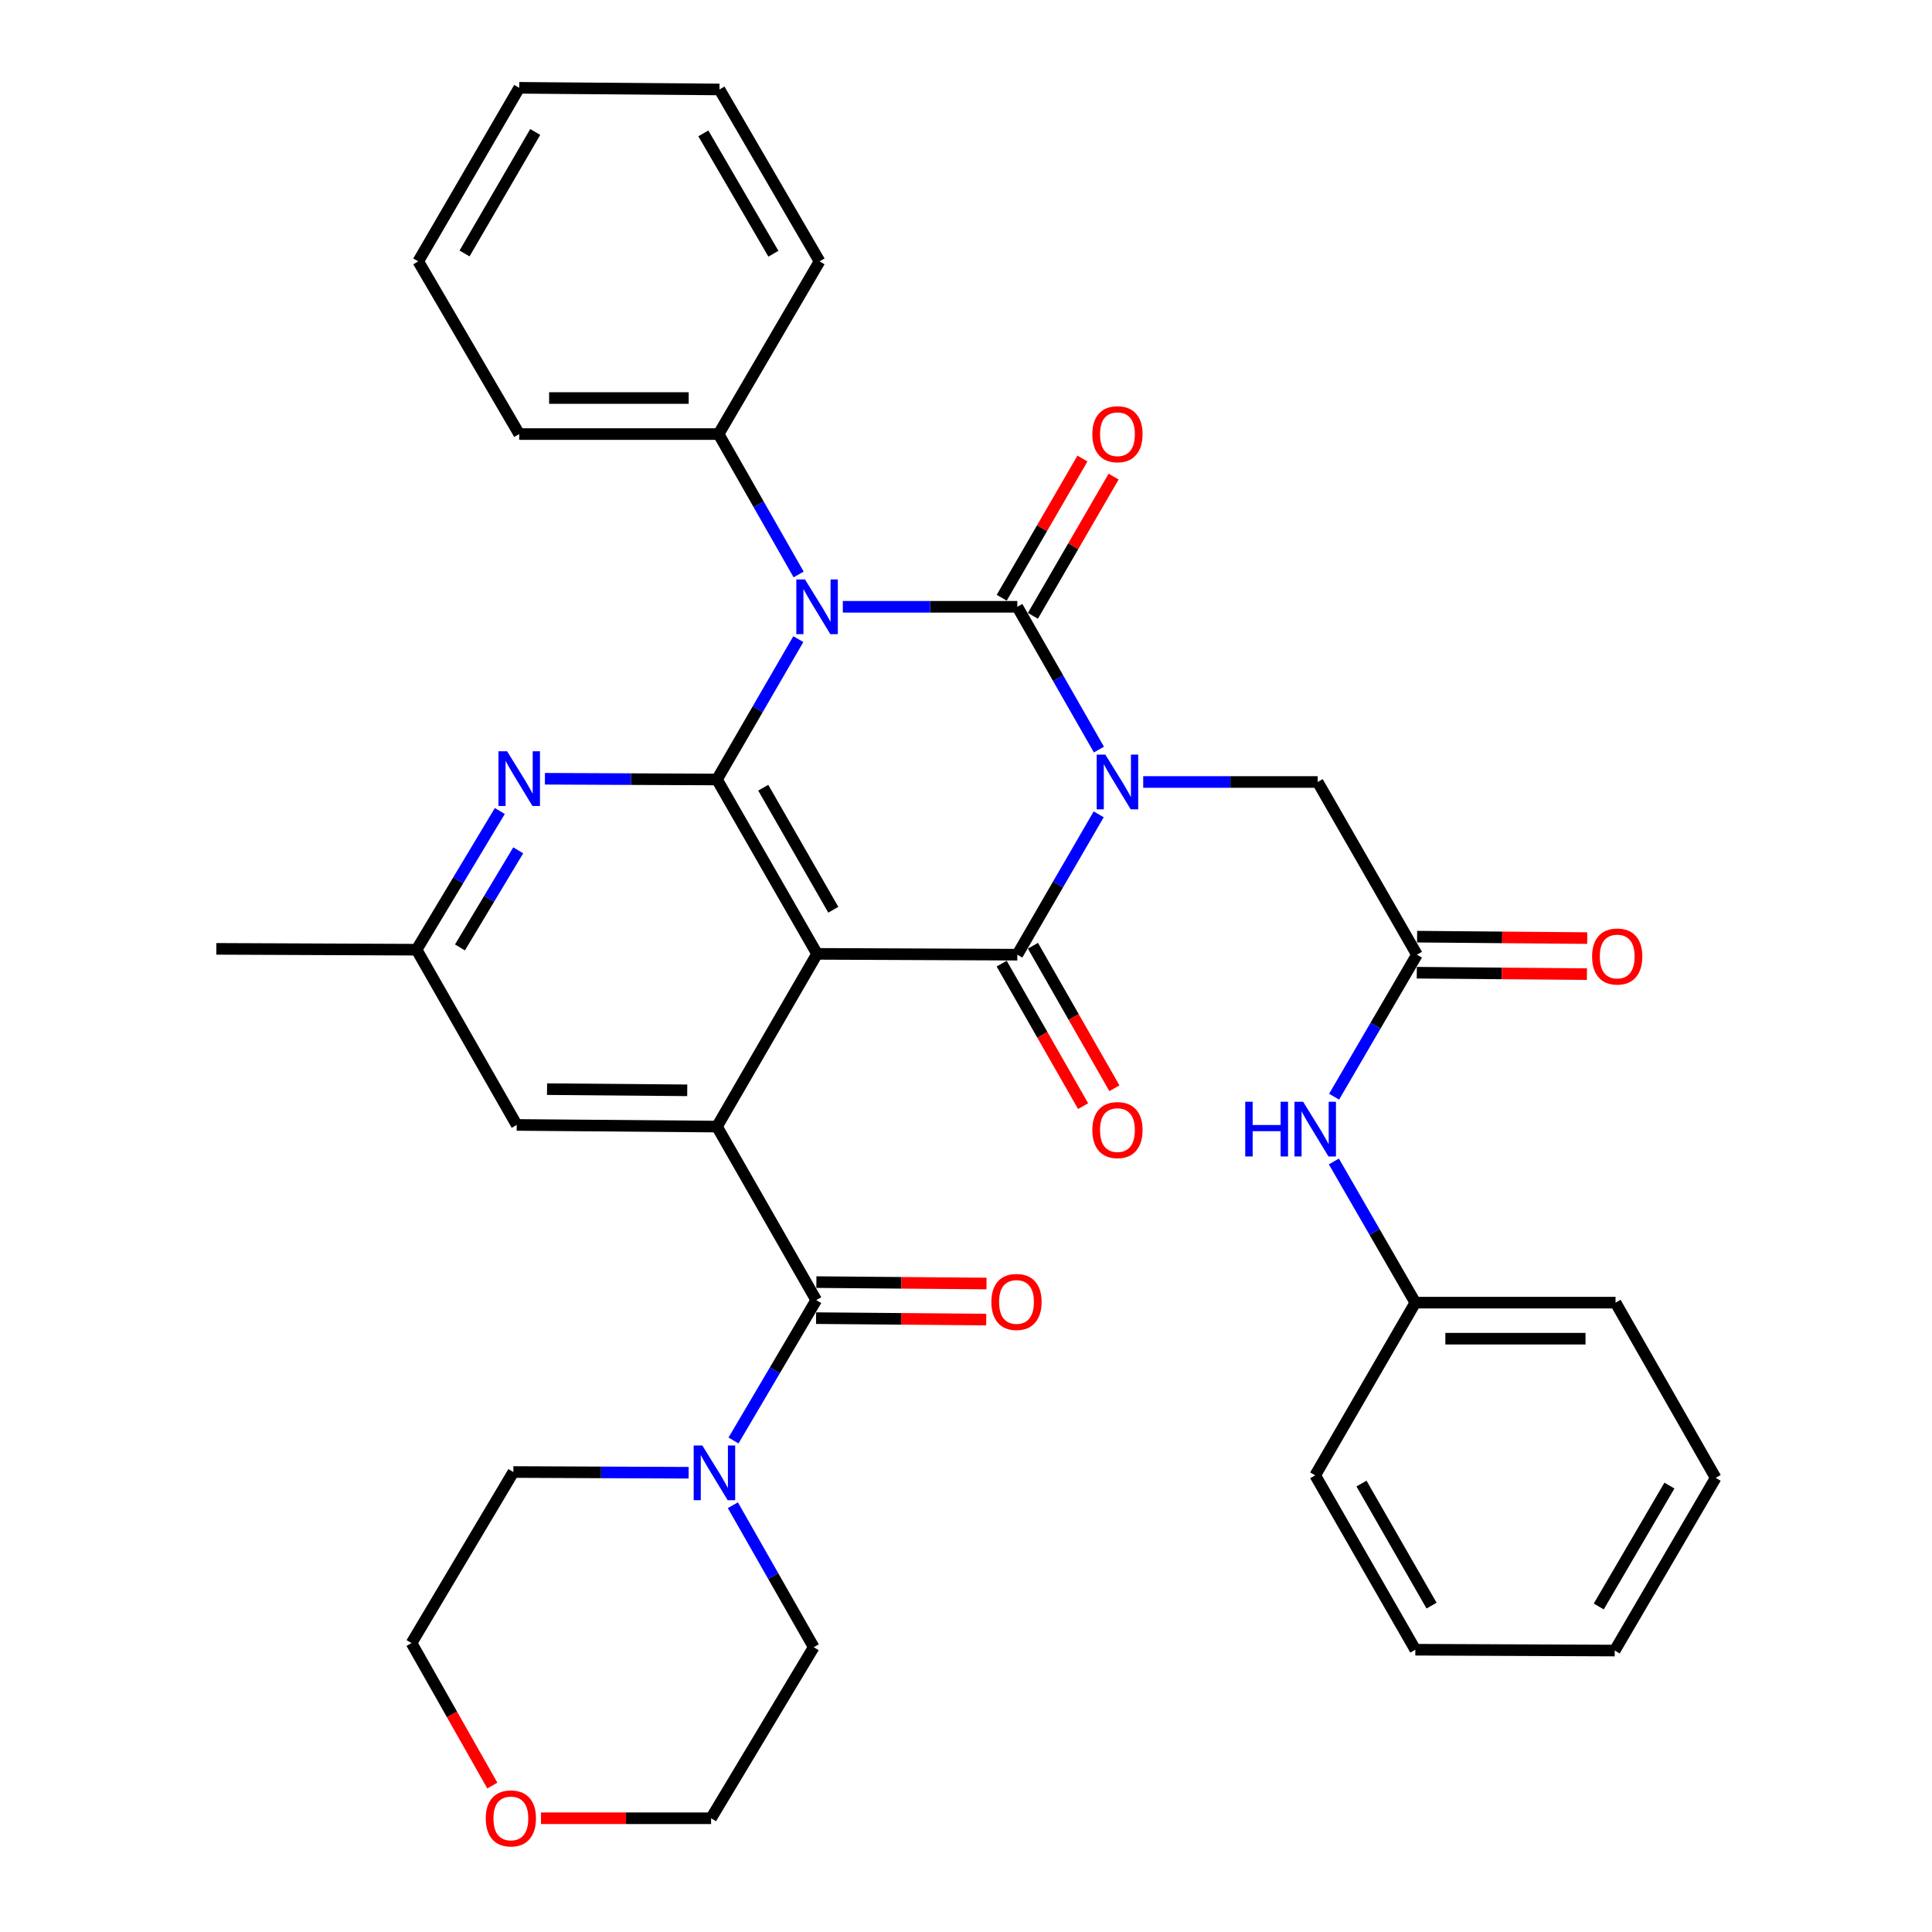 <?xml version='1.0' encoding='iso-8859-1'?>
<svg version='1.1' baseProfile='full'
              xmlns='http://www.w3.org/2000/svg'
                      xmlns:rdkit='http://www.rdkit.org/xml'
                      xmlns:xlink='http://www.w3.org/1999/xlink'
                  xml:space='preserve'
width='1000px' height='1000px' viewBox='0 0 1000 1000'>
<!-- END OF HEADER -->
<rect style='opacity:1.0;fill:#FFFFFF;stroke:none' width='1000' height='1000' x='0' y='0'> </rect>
<path class='bond-0' d='M 568.804,387.986 L 547.682,351.031' style='fill:none;fill-rule:evenodd;stroke:#0000FF;stroke-width:6px;stroke-linecap:butt;stroke-linejoin:miter;stroke-opacity:1' />
<path class='bond-0' d='M 547.682,351.031 L 526.559,314.076' style='fill:none;fill-rule:evenodd;stroke:#000000;stroke-width:6px;stroke-linecap:butt;stroke-linejoin:miter;stroke-opacity:1' />
<path class='bond-3' d='M 568.682,421.5 L 547.62,457.821' style='fill:none;fill-rule:evenodd;stroke:#0000FF;stroke-width:6px;stroke-linecap:butt;stroke-linejoin:miter;stroke-opacity:1' />
<path class='bond-3' d='M 547.62,457.821 L 526.559,494.142' style='fill:none;fill-rule:evenodd;stroke:#000000;stroke-width:6px;stroke-linecap:butt;stroke-linejoin:miter;stroke-opacity:1' />
<path class='bond-9' d='M 591.722,404.757 L 636.878,404.757' style='fill:none;fill-rule:evenodd;stroke:#0000FF;stroke-width:6px;stroke-linecap:butt;stroke-linejoin:miter;stroke-opacity:1' />
<path class='bond-9' d='M 636.878,404.757 L 682.034,404.757' style='fill:none;fill-rule:evenodd;stroke:#000000;stroke-width:6px;stroke-linecap:butt;stroke-linejoin:miter;stroke-opacity:1' />
<path class='bond-1' d='M 526.559,314.076 L 481.402,314.076' style='fill:none;fill-rule:evenodd;stroke:#000000;stroke-width:6px;stroke-linecap:butt;stroke-linejoin:miter;stroke-opacity:1' />
<path class='bond-1' d='M 481.402,314.076 L 436.246,314.076' style='fill:none;fill-rule:evenodd;stroke:#0000FF;stroke-width:6px;stroke-linecap:butt;stroke-linejoin:miter;stroke-opacity:1' />
<path class='bond-11' d='M 534.627,318.754 L 555.516,282.723' style='fill:none;fill-rule:evenodd;stroke:#000000;stroke-width:6px;stroke-linecap:butt;stroke-linejoin:miter;stroke-opacity:1' />
<path class='bond-11' d='M 555.516,282.723 L 576.404,246.692' style='fill:none;fill-rule:evenodd;stroke:#FF0000;stroke-width:6px;stroke-linecap:butt;stroke-linejoin:miter;stroke-opacity:1' />
<path class='bond-11' d='M 518.49,309.399 L 539.379,273.368' style='fill:none;fill-rule:evenodd;stroke:#000000;stroke-width:6px;stroke-linecap:butt;stroke-linejoin:miter;stroke-opacity:1' />
<path class='bond-11' d='M 539.379,273.368 L 560.268,237.337' style='fill:none;fill-rule:evenodd;stroke:#FF0000;stroke-width:6px;stroke-linecap:butt;stroke-linejoin:miter;stroke-opacity:1' />
<path class='bond-12' d='M 413.375,297.344 L 392.659,261.007' style='fill:none;fill-rule:evenodd;stroke:#0000FF;stroke-width:6px;stroke-linecap:butt;stroke-linejoin:miter;stroke-opacity:1' />
<path class='bond-12' d='M 392.659,261.007 L 371.943,224.67' style='fill:none;fill-rule:evenodd;stroke:#000000;stroke-width:6px;stroke-linecap:butt;stroke-linejoin:miter;stroke-opacity:1' />
<path class='bond-36' d='M 413.21,330.819 L 392.157,367.14' style='fill:none;fill-rule:evenodd;stroke:#0000FF;stroke-width:6px;stroke-linecap:butt;stroke-linejoin:miter;stroke-opacity:1' />
<path class='bond-36' d='M 392.157,367.14 L 371.103,403.462' style='fill:none;fill-rule:evenodd;stroke:#000000;stroke-width:6px;stroke-linecap:butt;stroke-linejoin:miter;stroke-opacity:1' />
<path class='bond-2' d='M 422.915,493.717 L 526.559,494.142' style='fill:none;fill-rule:evenodd;stroke:#000000;stroke-width:6px;stroke-linecap:butt;stroke-linejoin:miter;stroke-opacity:1' />
<path class='bond-4' d='M 422.915,493.717 L 371.103,403.462' style='fill:none;fill-rule:evenodd;stroke:#000000;stroke-width:6px;stroke-linecap:butt;stroke-linejoin:miter;stroke-opacity:1' />
<path class='bond-4' d='M 431.319,470.893 L 395.051,407.714' style='fill:none;fill-rule:evenodd;stroke:#000000;stroke-width:6px;stroke-linecap:butt;stroke-linejoin:miter;stroke-opacity:1' />
<path class='bond-5' d='M 422.915,493.717 L 371.103,583.123' style='fill:none;fill-rule:evenodd;stroke:#000000;stroke-width:6px;stroke-linecap:butt;stroke-linejoin:miter;stroke-opacity:1' />
<path class='bond-13' d='M 518.461,498.769 L 539.54,535.654' style='fill:none;fill-rule:evenodd;stroke:#000000;stroke-width:6px;stroke-linecap:butt;stroke-linejoin:miter;stroke-opacity:1' />
<path class='bond-13' d='M 539.54,535.654 L 560.618,572.539' style='fill:none;fill-rule:evenodd;stroke:#FF0000;stroke-width:6px;stroke-linecap:butt;stroke-linejoin:miter;stroke-opacity:1' />
<path class='bond-13' d='M 534.656,489.515 L 555.734,526.4' style='fill:none;fill-rule:evenodd;stroke:#000000;stroke-width:6px;stroke-linecap:butt;stroke-linejoin:miter;stroke-opacity:1' />
<path class='bond-13' d='M 555.734,526.4 L 576.812,563.284' style='fill:none;fill-rule:evenodd;stroke:#FF0000;stroke-width:6px;stroke-linecap:butt;stroke-linejoin:miter;stroke-opacity:1' />
<path class='bond-7' d='M 371.103,403.462 L 326.573,403.272' style='fill:none;fill-rule:evenodd;stroke:#000000;stroke-width:6px;stroke-linecap:butt;stroke-linejoin:miter;stroke-opacity:1' />
<path class='bond-7' d='M 326.573,403.272 L 282.044,403.083' style='fill:none;fill-rule:evenodd;stroke:#0000FF;stroke-width:6px;stroke-linecap:butt;stroke-linejoin:miter;stroke-opacity:1' />
<path class='bond-6' d='M 371.103,583.123 L 422.48,672.944' style='fill:none;fill-rule:evenodd;stroke:#000000;stroke-width:6px;stroke-linecap:butt;stroke-linejoin:miter;stroke-opacity:1' />
<path class='bond-14' d='M 371.103,583.123 L 267.449,582.263' style='fill:none;fill-rule:evenodd;stroke:#000000;stroke-width:6px;stroke-linecap:butt;stroke-linejoin:miter;stroke-opacity:1' />
<path class='bond-14' d='M 355.71,564.343 L 283.152,563.741' style='fill:none;fill-rule:evenodd;stroke:#000000;stroke-width:6px;stroke-linecap:butt;stroke-linejoin:miter;stroke-opacity:1' />
<path class='bond-8' d='M 422.48,672.944 L 401.071,709.269' style='fill:none;fill-rule:evenodd;stroke:#000000;stroke-width:6px;stroke-linecap:butt;stroke-linejoin:miter;stroke-opacity:1' />
<path class='bond-8' d='M 401.071,709.269 L 379.662,745.595' style='fill:none;fill-rule:evenodd;stroke:#0000FF;stroke-width:6px;stroke-linecap:butt;stroke-linejoin:miter;stroke-opacity:1' />
<path class='bond-17' d='M 422.402,682.269 L 466.434,682.635' style='fill:none;fill-rule:evenodd;stroke:#000000;stroke-width:6px;stroke-linecap:butt;stroke-linejoin:miter;stroke-opacity:1' />
<path class='bond-17' d='M 466.434,682.635 L 510.465,683' style='fill:none;fill-rule:evenodd;stroke:#FF0000;stroke-width:6px;stroke-linecap:butt;stroke-linejoin:miter;stroke-opacity:1' />
<path class='bond-17' d='M 422.557,663.618 L 466.588,663.983' style='fill:none;fill-rule:evenodd;stroke:#000000;stroke-width:6px;stroke-linecap:butt;stroke-linejoin:miter;stroke-opacity:1' />
<path class='bond-17' d='M 466.588,663.983 L 510.62,664.348' style='fill:none;fill-rule:evenodd;stroke:#FF0000;stroke-width:6px;stroke-linecap:butt;stroke-linejoin:miter;stroke-opacity:1' />
<path class='bond-37' d='M 258.699,419.768 L 237.158,455.665' style='fill:none;fill-rule:evenodd;stroke:#0000FF;stroke-width:6px;stroke-linecap:butt;stroke-linejoin:miter;stroke-opacity:1' />
<path class='bond-37' d='M 237.158,455.665 L 215.617,491.562' style='fill:none;fill-rule:evenodd;stroke:#000000;stroke-width:6px;stroke-linecap:butt;stroke-linejoin:miter;stroke-opacity:1' />
<path class='bond-37' d='M 268.23,440.134 L 253.151,465.262' style='fill:none;fill-rule:evenodd;stroke:#0000FF;stroke-width:6px;stroke-linecap:butt;stroke-linejoin:miter;stroke-opacity:1' />
<path class='bond-37' d='M 253.151,465.262 L 238.073,490.39' style='fill:none;fill-rule:evenodd;stroke:#000000;stroke-width:6px;stroke-linecap:butt;stroke-linejoin:miter;stroke-opacity:1' />
<path class='bond-21' d='M 379.332,779.106 L 400.258,815.845' style='fill:none;fill-rule:evenodd;stroke:#0000FF;stroke-width:6px;stroke-linecap:butt;stroke-linejoin:miter;stroke-opacity:1' />
<path class='bond-21' d='M 400.258,815.845 L 421.184,852.584' style='fill:none;fill-rule:evenodd;stroke:#000000;stroke-width:6px;stroke-linecap:butt;stroke-linejoin:miter;stroke-opacity:1' />
<path class='bond-22' d='M 356.446,762.294 L 311.082,762.104' style='fill:none;fill-rule:evenodd;stroke:#0000FF;stroke-width:6px;stroke-linecap:butt;stroke-linejoin:miter;stroke-opacity:1' />
<path class='bond-22' d='M 311.082,762.104 L 265.719,761.914' style='fill:none;fill-rule:evenodd;stroke:#000000;stroke-width:6px;stroke-linecap:butt;stroke-linejoin:miter;stroke-opacity:1' />
<path class='bond-10' d='M 682.034,404.757 L 733.411,494.142' style='fill:none;fill-rule:evenodd;stroke:#000000;stroke-width:6px;stroke-linecap:butt;stroke-linejoin:miter;stroke-opacity:1' />
<path class='bond-15' d='M 733.411,494.142 L 711.972,530.894' style='fill:none;fill-rule:evenodd;stroke:#000000;stroke-width:6px;stroke-linecap:butt;stroke-linejoin:miter;stroke-opacity:1' />
<path class='bond-15' d='M 711.972,530.894 L 690.534,567.646' style='fill:none;fill-rule:evenodd;stroke:#0000FF;stroke-width:6px;stroke-linecap:butt;stroke-linejoin:miter;stroke-opacity:1' />
<path class='bond-18' d='M 733.332,503.468 L 777.364,503.838' style='fill:none;fill-rule:evenodd;stroke:#000000;stroke-width:6px;stroke-linecap:butt;stroke-linejoin:miter;stroke-opacity:1' />
<path class='bond-18' d='M 777.364,503.838 L 821.395,504.207' style='fill:none;fill-rule:evenodd;stroke:#FF0000;stroke-width:6px;stroke-linecap:butt;stroke-linejoin:miter;stroke-opacity:1' />
<path class='bond-18' d='M 733.489,484.816 L 777.52,485.186' style='fill:none;fill-rule:evenodd;stroke:#000000;stroke-width:6px;stroke-linecap:butt;stroke-linejoin:miter;stroke-opacity:1' />
<path class='bond-18' d='M 777.52,485.186 L 821.552,485.556' style='fill:none;fill-rule:evenodd;stroke:#FF0000;stroke-width:6px;stroke-linecap:butt;stroke-linejoin:miter;stroke-opacity:1' />
<path class='bond-25' d='M 371.943,224.67 L 268.745,224.67' style='fill:none;fill-rule:evenodd;stroke:#000000;stroke-width:6px;stroke-linecap:butt;stroke-linejoin:miter;stroke-opacity:1' />
<path class='bond-25' d='M 356.463,206.018 L 284.224,206.018' style='fill:none;fill-rule:evenodd;stroke:#000000;stroke-width:6px;stroke-linecap:butt;stroke-linejoin:miter;stroke-opacity:1' />
<path class='bond-26' d='M 371.943,224.67 L 424.2,135.285' style='fill:none;fill-rule:evenodd;stroke:#000000;stroke-width:6px;stroke-linecap:butt;stroke-linejoin:miter;stroke-opacity:1' />
<path class='bond-16' d='M 267.449,582.263 L 215.617,491.562' style='fill:none;fill-rule:evenodd;stroke:#000000;stroke-width:6px;stroke-linecap:butt;stroke-linejoin:miter;stroke-opacity:1' />
<path class='bond-20' d='M 690.414,601.171 L 711.493,637.71' style='fill:none;fill-rule:evenodd;stroke:#0000FF;stroke-width:6px;stroke-linecap:butt;stroke-linejoin:miter;stroke-opacity:1' />
<path class='bond-20' d='M 711.493,637.71 L 732.571,674.249' style='fill:none;fill-rule:evenodd;stroke:#000000;stroke-width:6px;stroke-linecap:butt;stroke-linejoin:miter;stroke-opacity:1' />
<path class='bond-27' d='M 215.617,491.562 L 111.973,491.127' style='fill:none;fill-rule:evenodd;stroke:#000000;stroke-width:6px;stroke-linecap:butt;stroke-linejoin:miter;stroke-opacity:1' />
<path class='bond-19' d='M 254.828,924.204 L 233.922,887.327' style='fill:none;fill-rule:evenodd;stroke:#FF0000;stroke-width:6px;stroke-linecap:butt;stroke-linejoin:miter;stroke-opacity:1' />
<path class='bond-19' d='M 233.922,887.327 L 213.016,850.45' style='fill:none;fill-rule:evenodd;stroke:#000000;stroke-width:6px;stroke-linecap:butt;stroke-linejoin:miter;stroke-opacity:1' />
<path class='bond-40' d='M 280.014,941.13 L 324.036,941.13' style='fill:none;fill-rule:evenodd;stroke:#FF0000;stroke-width:6px;stroke-linecap:butt;stroke-linejoin:miter;stroke-opacity:1' />
<path class='bond-40' d='M 324.036,941.13 L 368.057,941.13' style='fill:none;fill-rule:evenodd;stroke:#000000;stroke-width:6px;stroke-linecap:butt;stroke-linejoin:miter;stroke-opacity:1' />
<path class='bond-28' d='M 732.571,674.249 L 836.205,674.249' style='fill:none;fill-rule:evenodd;stroke:#000000;stroke-width:6px;stroke-linecap:butt;stroke-linejoin:miter;stroke-opacity:1' />
<path class='bond-28' d='M 748.116,692.901 L 820.66,692.901' style='fill:none;fill-rule:evenodd;stroke:#000000;stroke-width:6px;stroke-linecap:butt;stroke-linejoin:miter;stroke-opacity:1' />
<path class='bond-29' d='M 732.571,674.249 L 680.75,763.634' style='fill:none;fill-rule:evenodd;stroke:#000000;stroke-width:6px;stroke-linecap:butt;stroke-linejoin:miter;stroke-opacity:1' />
<path class='bond-24' d='M 421.184,852.584 L 368.057,941.13' style='fill:none;fill-rule:evenodd;stroke:#000000;stroke-width:6px;stroke-linecap:butt;stroke-linejoin:miter;stroke-opacity:1' />
<path class='bond-23' d='M 265.719,761.914 L 213.016,850.45' style='fill:none;fill-rule:evenodd;stroke:#000000;stroke-width:6px;stroke-linecap:butt;stroke-linejoin:miter;stroke-opacity:1' />
<path class='bond-30' d='M 268.745,224.67 L 216.488,135.285' style='fill:none;fill-rule:evenodd;stroke:#000000;stroke-width:6px;stroke-linecap:butt;stroke-linejoin:miter;stroke-opacity:1' />
<path class='bond-31' d='M 424.2,135.285 L 372.399,46.304' style='fill:none;fill-rule:evenodd;stroke:#000000;stroke-width:6px;stroke-linecap:butt;stroke-linejoin:miter;stroke-opacity:1' />
<path class='bond-31' d='M 400.31,131.322 L 364.049,69.036' style='fill:none;fill-rule:evenodd;stroke:#000000;stroke-width:6px;stroke-linecap:butt;stroke-linejoin:miter;stroke-opacity:1' />
<path class='bond-33' d='M 836.205,674.249 L 888.027,764.94' style='fill:none;fill-rule:evenodd;stroke:#000000;stroke-width:6px;stroke-linecap:butt;stroke-linejoin:miter;stroke-opacity:1' />
<path class='bond-32' d='M 680.75,763.634 L 732.571,853.89' style='fill:none;fill-rule:evenodd;stroke:#000000;stroke-width:6px;stroke-linecap:butt;stroke-linejoin:miter;stroke-opacity:1' />
<path class='bond-32' d='M 704.698,767.885 L 740.974,831.064' style='fill:none;fill-rule:evenodd;stroke:#000000;stroke-width:6px;stroke-linecap:butt;stroke-linejoin:miter;stroke-opacity:1' />
<path class='bond-38' d='M 216.488,135.285 L 268.745,45.455' style='fill:none;fill-rule:evenodd;stroke:#000000;stroke-width:6px;stroke-linecap:butt;stroke-linejoin:miter;stroke-opacity:1' />
<path class='bond-38' d='M 240.449,131.19 L 277.029,68.308' style='fill:none;fill-rule:evenodd;stroke:#000000;stroke-width:6px;stroke-linecap:butt;stroke-linejoin:miter;stroke-opacity:1' />
<path class='bond-34' d='M 372.399,46.304 L 268.745,45.455' style='fill:none;fill-rule:evenodd;stroke:#000000;stroke-width:6px;stroke-linecap:butt;stroke-linejoin:miter;stroke-opacity:1' />
<path class='bond-35' d='M 732.571,853.89 L 835.78,854.325' style='fill:none;fill-rule:evenodd;stroke:#000000;stroke-width:6px;stroke-linecap:butt;stroke-linejoin:miter;stroke-opacity:1' />
<path class='bond-39' d='M 888.027,764.94 L 835.78,854.325' style='fill:none;fill-rule:evenodd;stroke:#000000;stroke-width:6px;stroke-linecap:butt;stroke-linejoin:miter;stroke-opacity:1' />
<path class='bond-39' d='M 864.087,768.935 L 827.514,831.505' style='fill:none;fill-rule:evenodd;stroke:#000000;stroke-width:6px;stroke-linecap:butt;stroke-linejoin:miter;stroke-opacity:1' />
<path  class='atom-0' d='M 572.131 390.597
L 581.411 405.597
Q 582.331 407.077, 583.811 409.757
Q 585.291 412.437, 585.371 412.597
L 585.371 390.597
L 589.131 390.597
L 589.131 418.917
L 585.251 418.917
L 575.291 402.517
Q 574.131 400.597, 572.891 398.397
Q 571.691 396.197, 571.331 395.517
L 571.331 418.917
L 567.651 418.917
L 567.651 390.597
L 572.131 390.597
' fill='#0000FF'/>
<path  class='atom-2' d='M 416.655 299.916
L 425.935 314.916
Q 426.855 316.396, 428.335 319.076
Q 429.815 321.756, 429.895 321.916
L 429.895 299.916
L 433.655 299.916
L 433.655 328.236
L 429.775 328.236
L 419.815 311.836
Q 418.655 309.916, 417.415 307.716
Q 416.215 305.516, 415.855 304.836
L 415.855 328.236
L 412.175 328.236
L 412.175 299.916
L 416.655 299.916
' fill='#0000FF'/>
<path  class='atom-8' d='M 262.485 388.866
L 271.765 403.866
Q 272.685 405.346, 274.165 408.026
Q 275.645 410.706, 275.725 410.866
L 275.725 388.866
L 279.485 388.866
L 279.485 417.186
L 275.605 417.186
L 265.645 400.786
Q 264.485 398.866, 263.245 396.666
Q 262.045 394.466, 261.685 393.786
L 261.685 417.186
L 258.005 417.186
L 258.005 388.866
L 262.485 388.866
' fill='#0000FF'/>
<path  class='atom-9' d='M 363.527 748.189
L 372.807 763.189
Q 373.727 764.669, 375.207 767.349
Q 376.687 770.029, 376.767 770.189
L 376.767 748.189
L 380.527 748.189
L 380.527 776.509
L 376.647 776.509
L 366.687 760.109
Q 365.527 758.189, 364.287 755.989
Q 363.087 753.789, 362.727 753.109
L 362.727 776.509
L 359.047 776.509
L 359.047 748.189
L 363.527 748.189
' fill='#0000FF'/>
<path  class='atom-12' d='M 565.391 224.75
Q 565.391 217.95, 568.751 214.15
Q 572.111 210.35, 578.391 210.35
Q 584.671 210.35, 588.031 214.15
Q 591.391 217.95, 591.391 224.75
Q 591.391 231.63, 587.991 235.55
Q 584.591 239.43, 578.391 239.43
Q 572.151 239.43, 568.751 235.55
Q 565.391 231.67, 565.391 224.75
M 578.391 236.23
Q 582.711 236.23, 585.031 233.35
Q 587.391 230.43, 587.391 224.75
Q 587.391 219.19, 585.031 216.39
Q 582.711 213.55, 578.391 213.55
Q 574.071 213.55, 571.711 216.35
Q 569.391 219.15, 569.391 224.75
Q 569.391 230.47, 571.711 233.35
Q 574.071 236.23, 578.391 236.23
' fill='#FF0000'/>
<path  class='atom-14' d='M 565.391 584.923
Q 565.391 578.123, 568.751 574.323
Q 572.111 570.523, 578.391 570.523
Q 584.671 570.523, 588.031 574.323
Q 591.391 578.123, 591.391 584.923
Q 591.391 591.803, 587.991 595.723
Q 584.591 599.603, 578.391 599.603
Q 572.151 599.603, 568.751 595.723
Q 565.391 591.843, 565.391 584.923
M 578.391 596.403
Q 582.711 596.403, 585.031 593.523
Q 587.391 590.603, 587.391 584.923
Q 587.391 579.363, 585.031 576.563
Q 582.711 573.723, 578.391 573.723
Q 574.071 573.723, 571.711 576.523
Q 569.391 579.323, 569.391 584.923
Q 569.391 590.643, 571.711 593.523
Q 574.071 596.403, 578.391 596.403
' fill='#FF0000'/>
<path  class='atom-16' d='M 644.53 570.258
L 648.37 570.258
L 648.37 582.298
L 662.85 582.298
L 662.85 570.258
L 666.69 570.258
L 666.69 598.578
L 662.85 598.578
L 662.85 585.498
L 648.37 585.498
L 648.37 598.578
L 644.53 598.578
L 644.53 570.258
' fill='#0000FF'/>
<path  class='atom-16' d='M 674.49 570.258
L 683.77 585.258
Q 684.69 586.738, 686.17 589.418
Q 687.65 592.098, 687.73 592.258
L 687.73 570.258
L 691.49 570.258
L 691.49 598.578
L 687.61 598.578
L 677.65 582.178
Q 676.49 580.258, 675.25 578.058
Q 674.05 575.858, 673.69 575.178
L 673.69 598.578
L 670.01 598.578
L 670.01 570.258
L 674.49 570.258
' fill='#0000FF'/>
<path  class='atom-18' d='M 513.134 673.884
Q 513.134 667.084, 516.494 663.284
Q 519.854 659.484, 526.134 659.484
Q 532.414 659.484, 535.774 663.284
Q 539.134 667.084, 539.134 673.884
Q 539.134 680.764, 535.734 684.684
Q 532.334 688.564, 526.134 688.564
Q 519.894 688.564, 516.494 684.684
Q 513.134 680.804, 513.134 673.884
M 526.134 685.364
Q 530.454 685.364, 532.774 682.484
Q 535.134 679.564, 535.134 673.884
Q 535.134 668.324, 532.774 665.524
Q 530.454 662.684, 526.134 662.684
Q 521.814 662.684, 519.454 665.484
Q 517.134 668.284, 517.134 673.884
Q 517.134 679.604, 519.454 682.484
Q 521.814 685.364, 526.134 685.364
' fill='#FF0000'/>
<path  class='atom-19' d='M 824.065 495.092
Q 824.065 488.292, 827.425 484.492
Q 830.785 480.692, 837.065 480.692
Q 843.345 480.692, 846.705 484.492
Q 850.065 488.292, 850.065 495.092
Q 850.065 501.972, 846.665 505.892
Q 843.265 509.772, 837.065 509.772
Q 830.825 509.772, 827.425 505.892
Q 824.065 502.012, 824.065 495.092
M 837.065 506.572
Q 841.385 506.572, 843.705 503.692
Q 846.065 500.772, 846.065 495.092
Q 846.065 489.532, 843.705 486.732
Q 841.385 483.892, 837.065 483.892
Q 832.745 483.892, 830.385 486.692
Q 828.065 489.492, 828.065 495.092
Q 828.065 500.812, 830.385 503.692
Q 832.745 506.572, 837.065 506.572
' fill='#FF0000'/>
<path  class='atom-20' d='M 251.424 941.21
Q 251.424 934.41, 254.784 930.61
Q 258.144 926.81, 264.424 926.81
Q 270.704 926.81, 274.064 930.61
Q 277.424 934.41, 277.424 941.21
Q 277.424 948.09, 274.024 952.01
Q 270.624 955.89, 264.424 955.89
Q 258.184 955.89, 254.784 952.01
Q 251.424 948.13, 251.424 941.21
M 264.424 952.69
Q 268.744 952.69, 271.064 949.81
Q 273.424 946.89, 273.424 941.21
Q 273.424 935.65, 271.064 932.85
Q 268.744 930.01, 264.424 930.01
Q 260.104 930.01, 257.744 932.81
Q 255.424 935.61, 255.424 941.21
Q 255.424 946.93, 257.744 949.81
Q 260.104 952.69, 264.424 952.69
' fill='#FF0000'/>
</svg>

